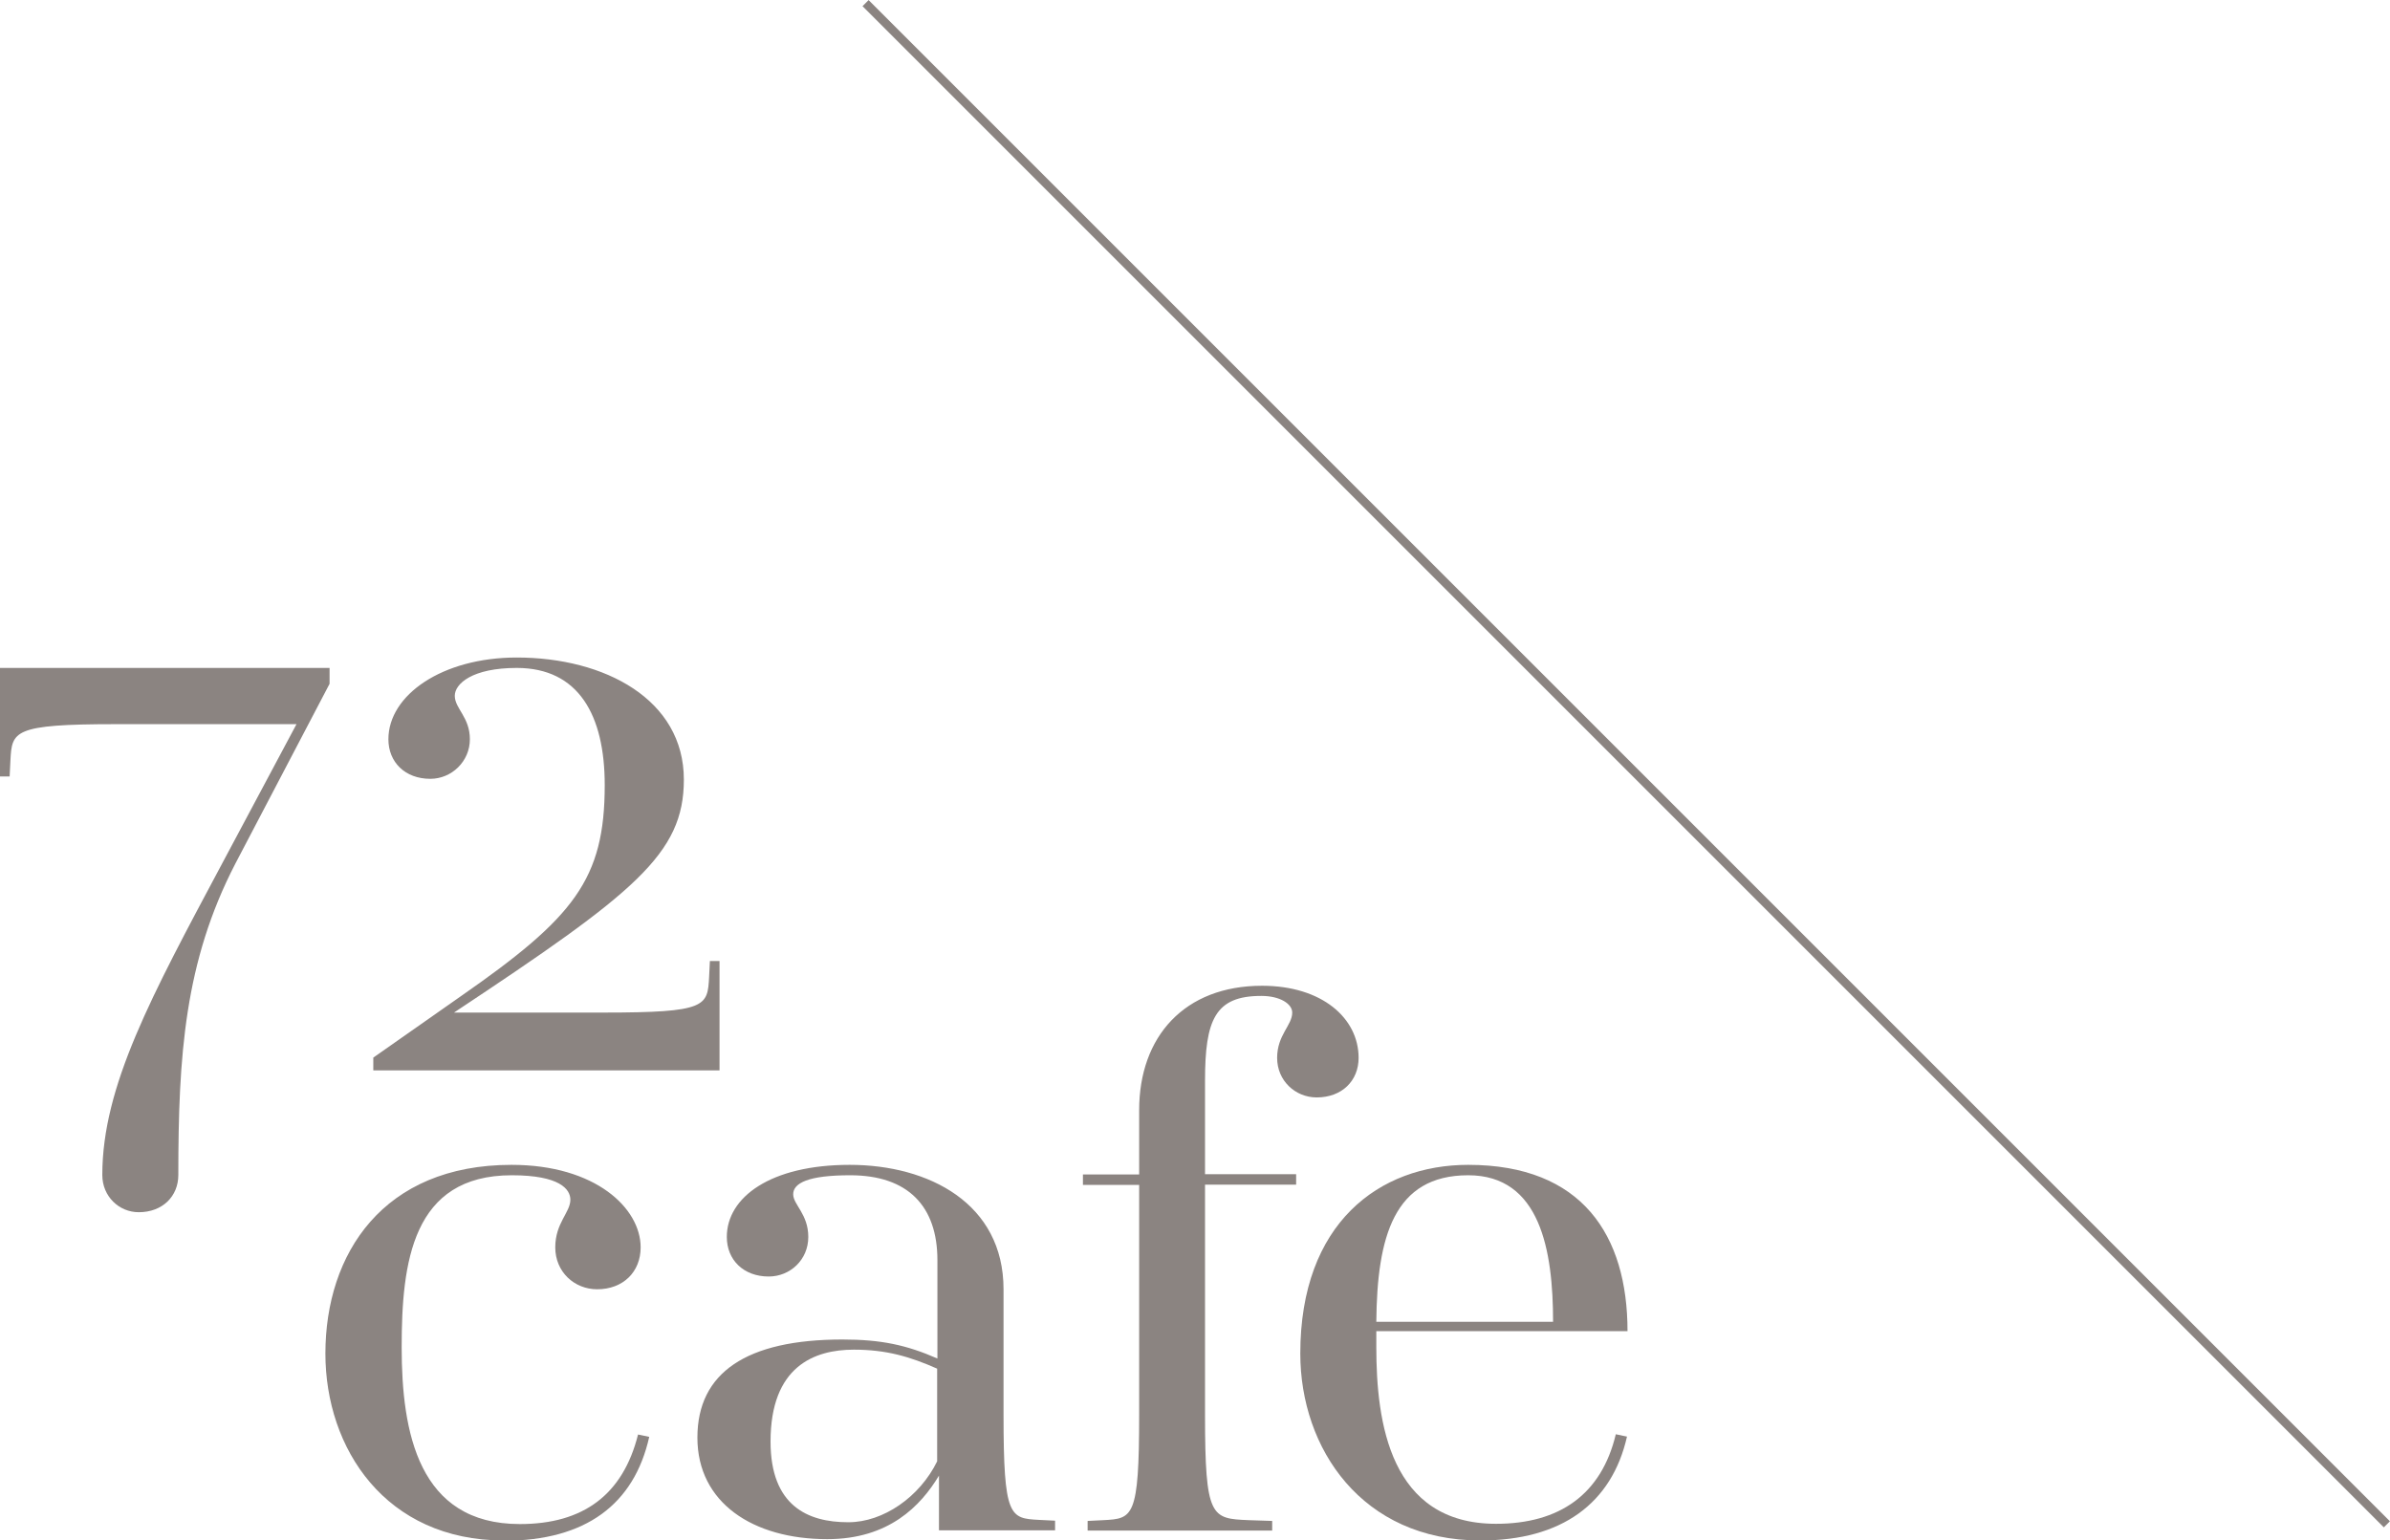 <?xml version="1.0" encoding="UTF-8"?><svg id="_レイヤー_2" xmlns="http://www.w3.org/2000/svg" viewBox="0 0 91.81 59.18"><defs><style>.cls-1{fill:none;stroke:#8b8481;stroke-miterlimit:10;stroke-width:.33px;}.cls-2{fill:#8b8481;}</style></defs><g id="_レイヤー_1-2"><path class="cls-2" d="M3.93,45.14c0-3.41,1.89-6.88,4.6-11.96l2.86-5.36h-6.94c-3.96,0-3.99.27-4.05,1.4l-.03.61h-.37v-4.17h12.66v.61l-3.62,6.91c-1.95,3.77-2.19,7.37-2.19,11.96,0,.82-.61,1.43-1.52,1.43-.76,0-1.4-.61-1.4-1.43Z"/><path class="cls-2" d="M14.34,41.12v-.49l3.38-2.37c4.32-3.01,5.51-4.47,5.51-8.1,0-2.68-1-4.5-3.38-4.5-1.71,0-2.38.61-2.38,1.07,0,.49.58.82.58,1.67s-.7,1.52-1.52,1.52c-.97,0-1.61-.64-1.61-1.52,0-1.7,2.07-3.14,4.93-3.14,3.38,0,6.42,1.61,6.42,4.69,0,2.86-1.89,4.35-8.83,8.95h5.75c3.96,0,3.99-.24,4.05-1.37l.03-.61h.37v4.2h-13.3Z"/><path class="cls-2" d="M19.35,59.18c-4.54,0-6.85-3.53-6.85-7.18,0-3.84,2.22-7.25,7.15-7.25,3.23,0,4.96,1.67,4.96,3.17,0,.94-.67,1.61-1.67,1.61-.88,0-1.61-.67-1.61-1.61s.58-1.34.58-1.83c0-.4-.4-.94-2.25-.94-3.83,0-4.23,3.35-4.23,6.61s.64,6.79,4.54,6.79c2.44,0,3.96-1.13,4.54-3.44l.43.09c-.58,2.59-2.44,3.99-5.57,3.99Z"/><path class="cls-2" d="M36.07,58.79v-2.1c-.7,1.16-1.92,2.44-4.29,2.44-2.86,0-4.99-1.4-4.99-3.9s1.89-3.77,5.57-3.77c1.49,0,2.46.21,3.65.73v-3.78c0-2.07-1.13-3.26-3.35-3.26-1.61,0-2.19.3-2.19.73,0,.4.58.76.58,1.64s-.7,1.52-1.52,1.52c-.97,0-1.61-.64-1.61-1.52,0-1.52,1.67-2.77,4.72-2.77s5.91,1.49,5.91,4.78v4.81c0,3.96.24,3.99,1.37,4.05l.61.03v.37h-4.44ZM32.59,58.48c1.34,0,2.74-.97,3.41-2.34v-3.56c-1.04-.46-1.95-.73-3.2-.73-1.52,0-3.2.64-3.2,3.53,0,2.47,1.43,3.1,2.98,3.1Z"/><path class="cls-2" d="M46.29,45.52v8.83c0,3.96.24,3.99,1.67,4.05l.91.03v.37h-7.09v-.37l.61-.03c1.13-.06,1.37-.09,1.37-4.05v-8.83h-2.16v-.4h2.16v-2.47c0-2.83,1.74-4.78,4.72-4.78,2.31,0,3.71,1.25,3.71,2.77,0,.88-.64,1.52-1.61,1.52-.82,0-1.52-.64-1.52-1.52s.58-1.25.58-1.74c0-.33-.46-.64-1.19-.64-1.77,0-2.16.91-2.16,3.26v3.59h3.5v.4h-3.5Z"/><path class="cls-2" d="M56.86,59.18c-4.54,0-6.91-3.53-6.91-7.18,0-5.02,3.04-7.25,6.45-7.25,4.38,0,6.12,2.71,6.12,6.39h-9.65v.61c0,2.89.52,6.79,4.6,6.79,2.44,0,4.05-1.13,4.6-3.44l.43.09c-.58,2.56-2.5,3.99-5.63,3.99ZM56.4,45.15c-2.86,0-3.5,2.37-3.53,5.63h6.79c0-2.74-.49-5.63-3.26-5.63Z"/><line class="cls-1" x1="33.25" y1=".12" x2="91.69" y2="58.56"/></g></svg>